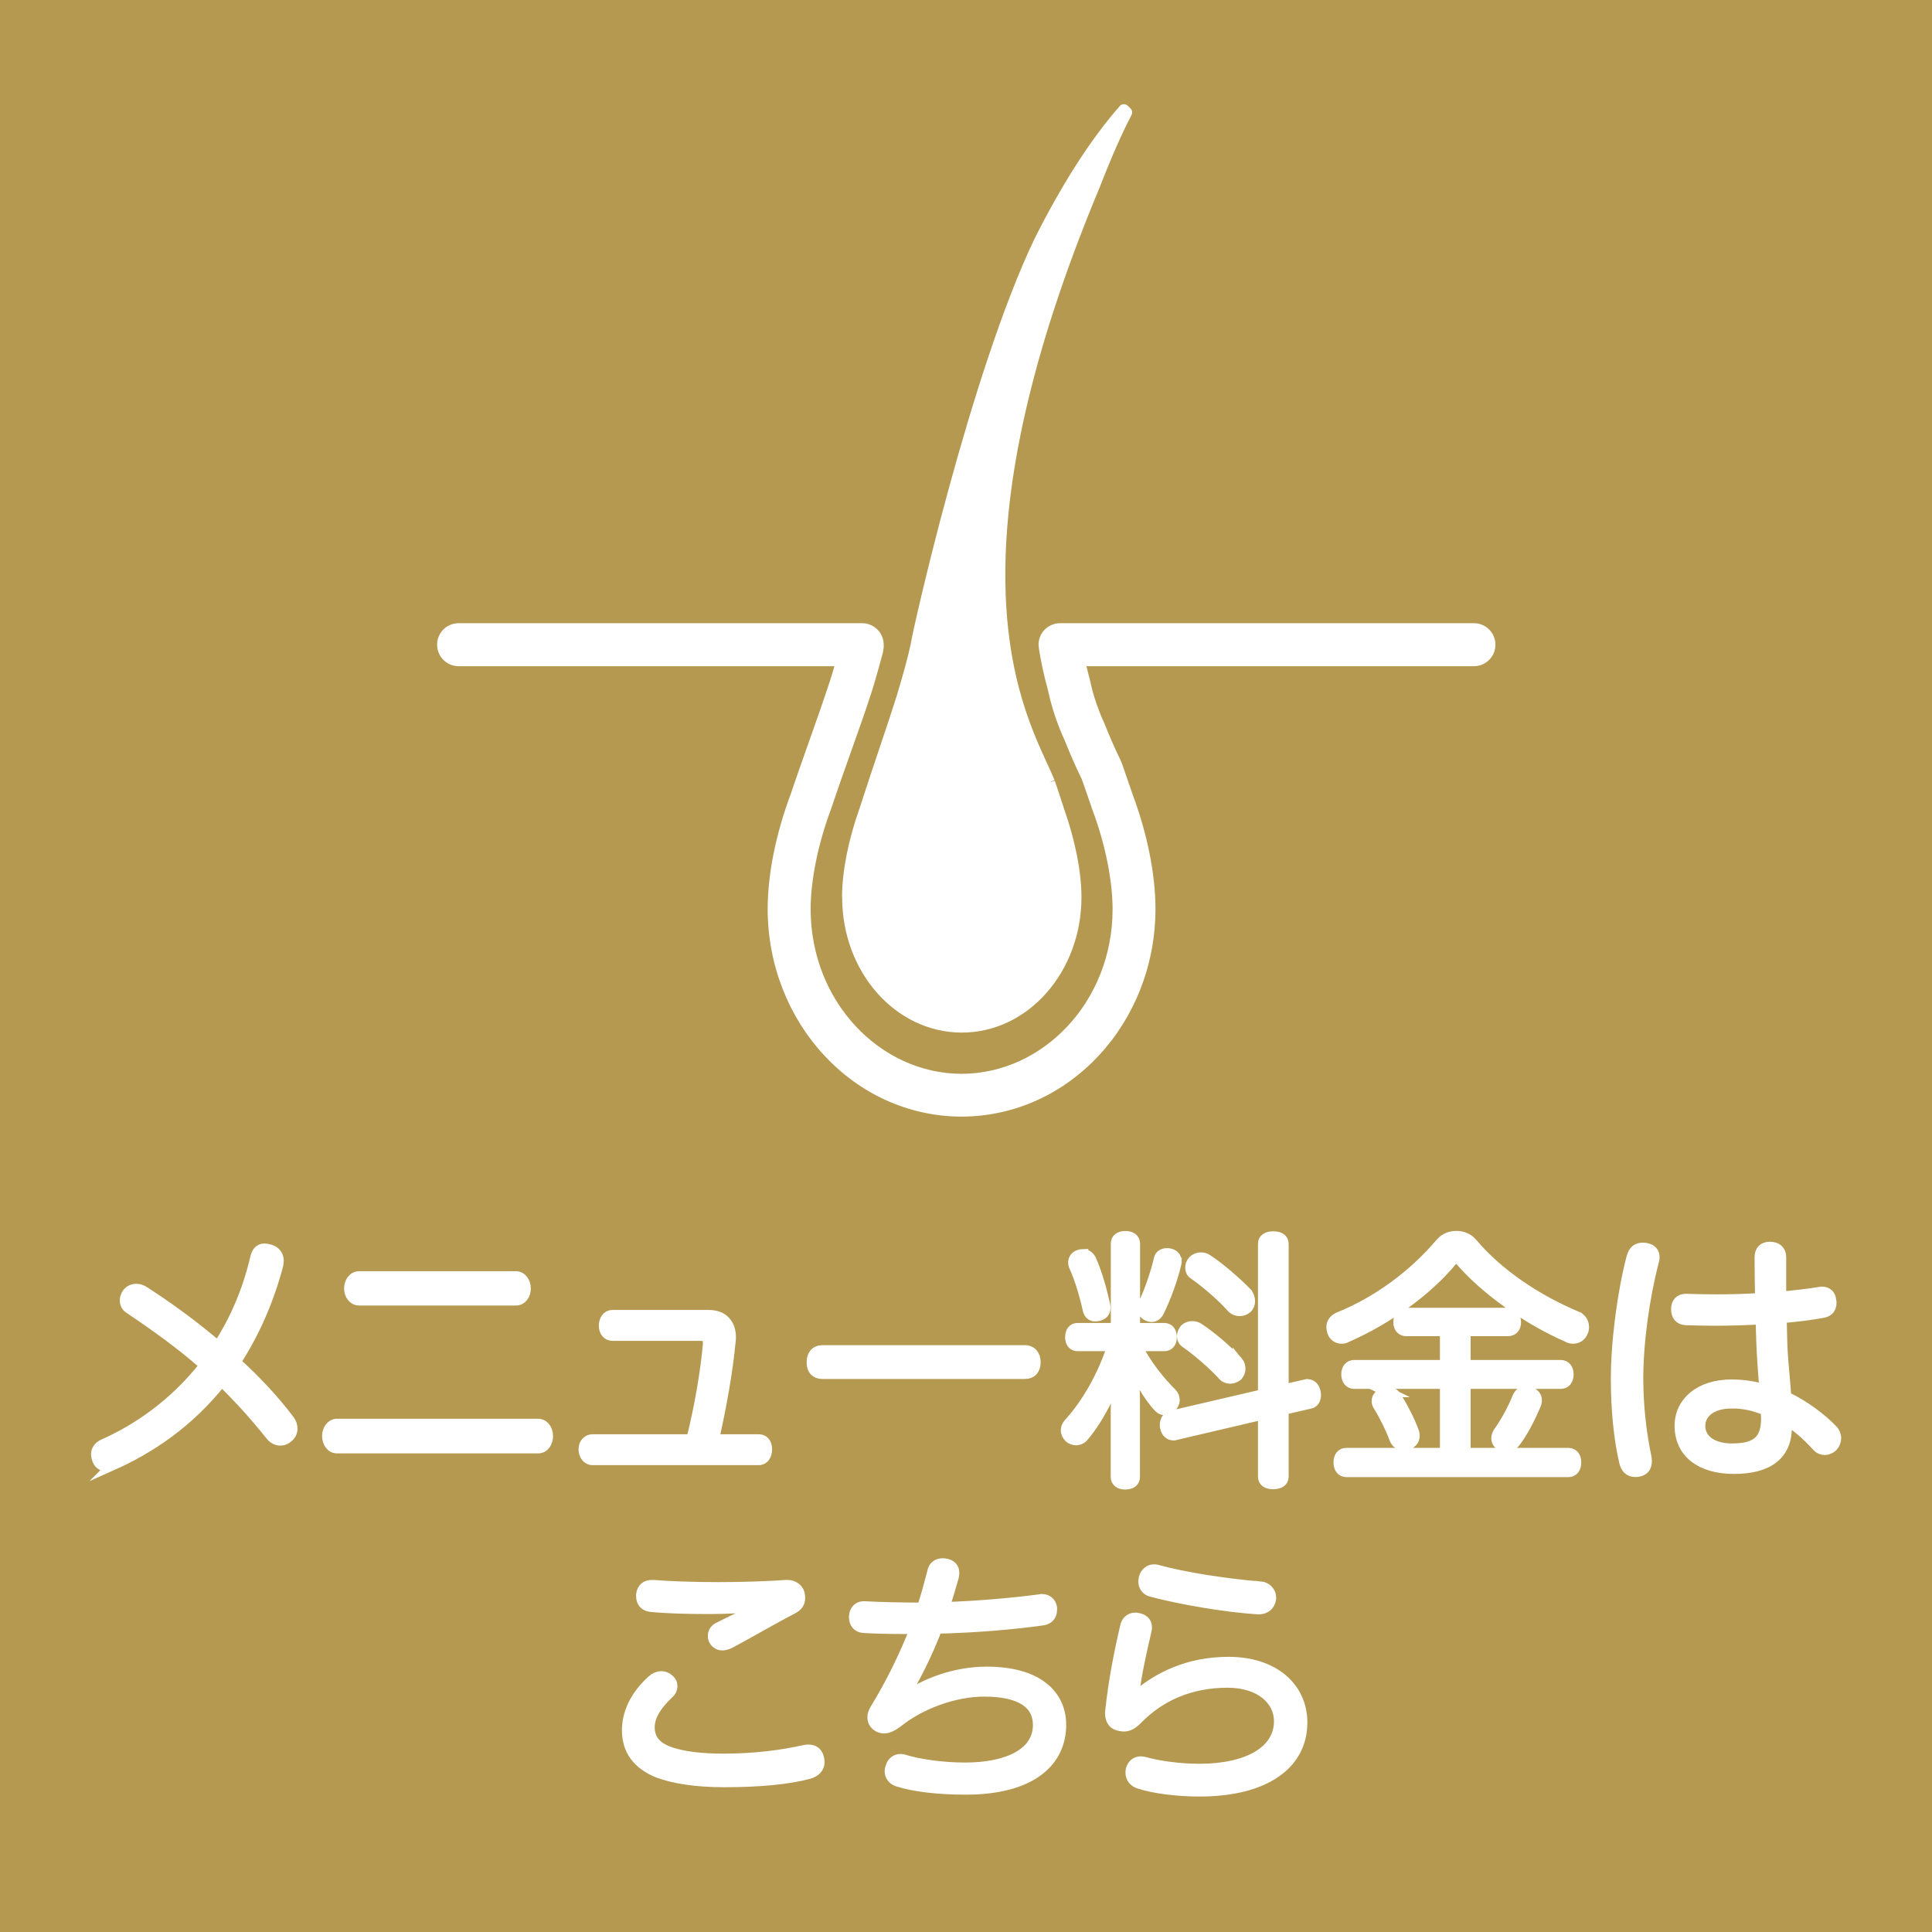 <svg xmlns="http://www.w3.org/2000/svg" id="_&#x30EC;&#x30A4;&#x30E4;&#x30FC;_1" viewBox="0 0 186.97 186.97"><defs><style>.cls-1{stroke:#fff;stroke-miterlimit:10;}.cls-1,.cls-2{fill:#fff;}.cls-3{fill:#b59951;}.cls-3,.cls-2{stroke-width:0px;}</style></defs><rect class="cls-3" width="186.97" height="186.97"></rect><path class="cls-2" d="m81.5,86.85c0,7.18,5.13,13.07,11.58,13.08,6.45-.01,11.57-5.91,11.58-13.08,0-2.51-.63-5.6-1.69-8.59-.3-.94-.6-1.84-.89-2.7l-.49.16.46-.23h0c-.11-.25-.22-.52-.34-.79-1.49-3.31-4.42-8.84-4.42-19.09,0-8.67,2.12-20.69,9.12-37.45,1.15-2.96,2.23-5.4,3.1-7.04h0c.1-.22.06-.46-.1-.62l-.28-.27c-.1-.1-.24-.15-.38-.15-.14,0-.28.07-.37.17-2.76,3.13-5.57,7.49-8.25,12.83-6.26,13.04-11.95,38.56-11.99,39.23-.32,1.47-.77,3.09-1.31,4.85v.03c-.96,3.06-2.21,6.58-3.65,11.05-1.06,2.97-1.69,6.06-1.69,8.57Zm61.11-26.54h-40.02c-.6,0-1.17.26-1.57.71-.4.45-.58,1.05-.49,1.64l.04.29c.21,1.29.49,2.55.85,3.85l.03.12v.03c.52,2.37,1.38,4.26,1.55,4.62l.09.22c.44,1.09.93,2.23,1.51,3.43l.08.16.07.19c.31.89.63,1.8.96,2.78,1.26,3.34,1.96,6.89,1.96,9.65,0,8.89-6.69,15.9-14.61,15.92-7.93-.02-14.6-7.03-14.61-15.92,0-2.76.69-6.29,1.99-9.75.66-1.98,1.33-3.85,1.95-5.6.7-1.97,1.33-3.74,1.88-5.43.54-1.65,1.17-4.08,1.18-4.1l.07-.49v-.19c.01-.56-.2-1.1-.59-1.5-.39-.4-.93-.63-1.49-.63h-39.06c-1.15,0-2.08.93-2.08,2.08s.93,2.08,2.08,2.08h36.37c-.15.51-.3,1.03-.44,1.46-.53,1.61-1.14,3.36-1.84,5.33-.61,1.74-1.29,3.63-1.95,5.59-1.42,3.8-2.23,7.72-2.23,11.14.02,10.96,8.29,20.05,18.77,20.07,10.48-.03,18.74-9.11,18.76-20.07,0-3.43-.81-7.34-2.19-11.05-.32-.93-.64-1.86-.95-2.75l-.1-.29-.08-.2-.13-.28c-.53-1.1-.98-2.14-1.39-3.16l-.12-.29-.06-.14s-.19-.39-.45-1.08c-.27-.7-.59-1.65-.81-2.66l-.02-.11-.06-.25c-.12-.43-.22-.85-.32-1.26h37.5c1.15,0,2.08-.93,2.08-2.08s-.93-2.08-2.08-2.08Z"></path><path class="cls-1" d="m10.93,141.77c-.21.08-.41.13-.59.13-.39,0-.72-.18-.88-.54-.1-.23-.15-.44-.15-.62,0-.44.26-.77.72-.98,3.1-1.37,6.76-3.77,9.78-7.64-2.32-2.04-4.67-3.72-7.31-5.5-.28-.18-.41-.46-.41-.77,0-.26.1-.52.26-.72.21-.26.52-.39.83-.39.26,0,.54.08.8.26,2.32,1.5,4.78,3.28,7.12,5.29,1.52-2.35,2.79-5.11,3.59-8.47.13-.62.39-.98.9-.98.13,0,.31.03.49.08.57.15.88.57.88,1.08,0,.16-.03.28-.05.44-.98,3.69-2.43,6.79-4.11,9.37,1.88,1.7,3.67,3.59,5.21,5.63.18.23.28.54.28.83,0,.31-.13.62-.44.85-.23.21-.49.28-.72.28-.36,0-.7-.18-.96-.52-1.63-2.04-3.18-3.72-4.72-5.21-3.23,4.1-7.1,6.58-10.53,8.11Z"></path><path class="cls-1" d="m52.06,137.8c.62,0,.96.59.96,1.16,0,.62-.34,1.19-.93,1.19h-19.49c-.57,0-.93-.57-.93-1.19,0-.57.36-1.16.95-1.16h19.44Zm-2.14-14.28c.59,0,.95.59.95,1.16,0,.62-.36,1.16-.93,1.16h-15.18c-.59,0-.96-.54-.96-1.16,0-.57.36-1.16.96-1.16h15.15Z"></path><path class="cls-1" d="m73.42,139.3c.54,0,.8.41.8.96s-.26,1.03-.8,1.03h-16.08c-.52,0-.85-.49-.85-1.03s.34-.96.85-.96h9.58c.83-3.33,1.37-6.61,1.6-9.19v-.23c0-.46-.18-.62-.83-.62h-8.44c-.46,0-.8-.41-.8-.96s.31-1.03.8-1.03h9.32c.72,0,1.27.21,1.63.62.39.44.52.96.52,1.55,0,.13,0,.26-.03.39-.26,2.81-.88,6.3-1.6,9.47h4.34Z"></path><path class="cls-1" d="m79.57,132.95c-.65,0-1.01-.41-1.01-1.11s.36-1.16,1.03-1.16h19.59c.67,0,1.03.49,1.03,1.16s-.36,1.11-1.01,1.11h-19.65Z"></path><path class="cls-1" d="m104.28,130.26c-.46,0-.7-.34-.7-.85s.23-.88.7-.88h3.72v-8.18c0-.46.34-.72.9-.72s.93.26.93.72v8.18h2.84c.47,0,.72.36.72.88s-.26.85-.72.85h-2.66c.95,1.83,2.19,3.38,3.38,4.57.18.18.28.41.28.65s-.1.46-.28.67c-.15.21-.39.31-.65.31-.21,0-.41-.08-.59-.26-1.08-1.14-2.04-2.92-2.61-4.29.15,1.08.28,2.5.28,3.46v7.56c0,.46-.34.72-.93.72-.54,0-.9-.26-.9-.72v-6.35c0-1.29.21-2.99.39-4.39-.62,2.32-2.07,5.14-3.51,6.82-.18.23-.47.36-.75.36-.21,0-.41-.08-.62-.23-.21-.21-.34-.46-.34-.72,0-.23.08-.46.28-.67,1.76-1.94,3.28-4.62,4.21-7.49h-3.38Zm.54-8.88c.31,0,.57.18.75.49.62,1.37,1.08,3.1,1.37,4.41.03.1.03.21.03.28,0,.41-.23.67-.62.77-.13.03-.26.05-.36.05-.34,0-.59-.18-.7-.59-.28-1.29-.78-3.05-1.37-4.31-.03-.1-.05-.21-.05-.31,0-.31.18-.59.54-.72.15-.05.28-.08.41-.08Zm9.04.67c0,.08,0,.15-.03.23-.31,1.39-1.01,3.33-1.68,4.67-.18.34-.44.49-.72.49-.1,0-.23-.03-.34-.08-.36-.15-.52-.44-.52-.77,0-.1.03-.23.05-.34.59-1.16,1.27-3.18,1.55-4.44.08-.36.41-.52.77-.52.08,0,.18,0,.28.03.41.1.62.36.62.72Zm12.5,11.95c.05-.03.13-.03.18-.03.39,0,.67.28.77.75.03.1.03.21.03.28,0,.41-.18.77-.57.83l-2.56.59v6.48c0,.49-.39.72-1.01.72-.57,0-.96-.23-.96-.72v-6.02l-8.49,1.99c-.05.03-.13.03-.18.03-.39,0-.72-.28-.8-.75-.03-.08-.03-.15-.03-.26,0-.44.23-.8.62-.88l8.88-2.07v-14.56c0-.49.39-.72.96-.72.62,0,1.01.23,1.01.72v14.1l2.14-.49Zm-6.56-2.22c.15.18.23.44.23.67s-.08.46-.23.65c-.21.21-.49.31-.75.31s-.52-.1-.67-.28c-.98-1.08-2.45-2.35-3.64-3.18-.23-.15-.34-.39-.34-.65,0-.23.1-.46.26-.67.18-.18.44-.28.7-.28.21,0,.44.05.64.18,1.21.8,2.74,2.09,3.8,3.25Zm.88-6.63c.18.21.28.49.28.77,0,.26-.08.49-.26.67-.21.18-.46.28-.72.28-.28,0-.57-.1-.78-.34-1.03-1.14-2.48-2.38-3.69-3.23-.21-.13-.31-.36-.31-.62,0-.23.08-.46.26-.67.21-.21.46-.31.75-.31.21,0,.44.05.62.18,1.11.72,2.76,2.12,3.85,3.25Z"></path><path class="cls-1" d="m152.61,127.42c.46.18.67.59.67,1.01,0,.18-.03.34-.1.46-.15.39-.49.65-.93.65-.16,0-.34-.03-.52-.13-3.95-1.73-7.98-4.59-10.43-7.44-.13-.15-.26-.23-.36-.23-.13,0-.23.08-.39.23-2.53,3.07-6.43,5.78-10.22,7.44-.15.1-.34.13-.49.13-.41,0-.75-.23-.9-.65-.05-.15-.08-.31-.08-.44,0-.41.21-.75.67-.96,3.74-1.5,7.25-4.08,9.89-7.2.39-.46.95-.67,1.52-.67s1.11.21,1.5.64c2.58,3.07,6.3,5.52,10.17,7.15Zm-16.52,1.39c-.46,0-.75-.34-.75-.85,0-.54.28-.9.75-.9h9.84c.46,0,.77.36.77.9s-.31.85-.77.85h-4.11v3.3h9.22c.46,0,.75.36.75.9s-.28.9-.75.9h-9.22v6.71h9.96c.49,0,.75.39.75.9,0,.54-.26.93-.75.93h-21.48c-.49,0-.75-.39-.75-.93s.26-.9.75-.9h9.55v-6.71h-8.8c-.47,0-.75-.39-.75-.9,0-.54.28-.9.75-.9h8.8v-3.3h-3.77Zm-1.81,5.89c.34,0,.64.15.83.44.72,1.16,1.32,2.35,1.68,3.33.08.18.1.34.1.49,0,.41-.26.7-.62.83-.13.05-.26.08-.41.08-.39,0-.75-.21-.9-.62-.34-.93-.95-2.19-1.57-3.2-.1-.15-.15-.31-.15-.46,0-.34.23-.59.52-.75.18-.08.36-.13.54-.13Zm14.43.83c0,.15-.03.31-.1.46-.57,1.32-1.26,2.66-1.96,3.56-.26.34-.57.49-.88.49-.18,0-.36-.05-.54-.15-.28-.18-.41-.44-.41-.7,0-.21.08-.41.18-.57.67-.93,1.39-2.22,1.86-3.41.18-.39.44-.57.78-.57.15,0,.34.03.49.1.36.13.59.41.59.77Z"></path><path class="cls-1" d="m160.11,121.66c0,.15-.03.28-.08.46-.88,3.38-1.5,7.74-1.5,11.28,0,2.66.31,5.34.78,7.54.03.16.05.31.05.44,0,.57-.23.93-.8,1.03-.1.03-.23.03-.31.03-.57,0-.93-.36-1.06-.98-.52-2.25-.8-5.01-.8-8.03,0-3.56.62-8.36,1.52-11.77.18-.65.54-.9,1.06-.9.1,0,.21,0,.34.03.52.1.8.41.8.88Zm15.98,3.38c.08-.03.15-.03.23-.03.52,0,.85.34.88.83.03.08.03.15.03.23,0,.54-.26.85-.77.96-1.19.23-2.56.39-4.05.52.03,1.52.05,2.92.16,4.21.08.98.21,2.3.28,3.41,1.55.72,3.36,2.01,4.49,3.2.21.21.34.52.34.8s-.1.57-.31.8c-.23.23-.52.34-.77.34s-.54-.1-.75-.34c-1.01-1.11-1.99-1.94-2.97-2.56.03.23.03.52.03.7,0,2.74-1.86,4.03-5.11,4.03s-5.24-1.57-5.24-4.16c0-2.3,1.94-3.98,5.01-3.98,1.16,0,2.25.18,3.2.46-.08-.85-.15-1.88-.21-2.74-.08-1.24-.13-2.58-.15-4.05-1.42.08-2.99.13-4.54.13-.9,0-1.81-.03-2.69-.05-.67-.03-.96-.44-.96-1.06s.34-.98.93-.98h.05c.93.03,1.91.05,2.89.05,1.39,0,2.84-.03,4.26-.13-.03-1.29-.05-2.63-.05-3.95,0-.67.36-1.01.98-1.01.67,0,1.08.36,1.08.98v3.85c1.27-.13,2.56-.26,3.74-.46Zm-8.54,10.77c-1.83,0-3.02.88-3.02,2.19s1.19,2.19,3.07,2.19c2.48,0,3.33-.88,3.33-2.97,0-.23-.03-.41-.05-.72-1.06-.46-2.14-.7-3.33-.7Z"></path><path class="cls-1" d="m63.12,162.59c.26-.23.57-.36.88-.36.26,0,.49.08.7.26.26.21.36.44.36.7,0,.23-.1.49-.34.7-1.16,1.08-1.86,2.19-1.86,3.25,0,1.24.7,1.99,2.09,2.45,1.24.41,2.89.62,5.11.62,3.1,0,5.81-.39,7.74-.83.15-.03.31-.05.44-.05.54,0,.9.28,1.01.83.03.13.05.26.05.36,0,.57-.39.96-1.03,1.14-2.01.54-4.83.8-8.16.8-2.74,0-4.93-.34-6.48-.93-1.91-.8-2.94-2.12-2.94-4.08,0-1.57.7-3.3,2.43-4.85Zm10.51-7.15c-1.5.16-3.3.26-4.93.26-2.09,0-4.21-.05-5.76-.21-.57-.08-.88-.46-.88-1.01v-.18c.08-.59.44-.9,1.03-.9h.13c1.63.13,3.92.21,6.35.21,2.56,0,4.93-.1,6.53-.21h.13c.54,0,1.01.34,1.14.8.03.15.05.31.05.46,0,.44-.21.77-.7,1.03-1.91.98-4.05,2.25-6.02,3.3-.28.15-.57.23-.8.23-.28,0-.54-.13-.72-.36-.13-.16-.18-.34-.18-.54,0-.31.15-.62.49-.8,1.14-.59,2.58-1.27,4.18-1.96l-.05-.13Z"></path><path class="cls-1" d="m87.47,164.35c2.04-1.45,4.93-2.56,8.03-2.56,4.8,0,7.18,2.14,7.18,5.14,0,3.46-2.74,6.25-9.24,6.25-2.61,0-4.98-.28-6.53-.77-.52-.15-.8-.57-.8-1.01,0-.13.03-.26.08-.39.15-.49.49-.77.98-.77.13,0,.26.03.41.08,1.32.41,3.61.75,5.81.75,4.16,0,7.07-1.42,7.07-4.13,0-2.12-1.78-3.25-5.21-3.25-2.89,0-6.17,1.21-8.39,2.99-.52.39-.93.57-1.29.57-.23,0-.41-.05-.59-.15-.31-.18-.54-.49-.54-.9,0-.23.08-.52.26-.8,1.57-2.58,2.79-5.09,3.85-7.77h-1.24c-1.37,0-2.71-.03-3.77-.1-.57-.05-.88-.46-.88-1.03v-.08c.03-.57.39-.96.9-.96h.1c1.57.08,3.43.13,5.58.13.36-1.08.67-2.22.98-3.41.1-.64.52-.88,1.03-.88.08,0,.18,0,.26.03.54.08.83.41.83.88,0,.13-.03.26-.05.39-.28,1.01-.59,2.04-.9,2.94,3.2-.1,6.66-.41,9.22-.75.08-.03.15-.03.23-.03.49,0,.88.31.96.83v.18c0,.59-.34.96-.9,1.03-2.71.39-6.56.72-10.22.8-.96,2.48-2.07,4.72-3.3,6.71l.13.05Z"></path><path class="cls-1" d="m109.73,164.35c2.25-2.07,5.32-3.51,9.16-3.51,4.41,0,7.13,2.48,7.13,5.86,0,4.1-3.67,6.66-9.94,6.66-2.14,0-4.39-.28-5.83-.75-.49-.15-.83-.52-.83-1.06,0-.1,0-.21.03-.31.15-.52.52-.77.95-.77.13,0,.23.03.36.05,1.34.39,3.46.67,5.29.67,4.75,0,7.74-1.76,7.74-4.62,0-1.96-1.73-3.74-5.01-3.74-3.56,0-6.51,1.29-8.7,3.54-.46.46-.85.7-1.32.7-.13,0-.26-.03-.39-.05-.59-.1-.93-.49-.93-1.24,0-.08,0-.21.03-.31.28-2.69.83-5.52,1.42-8.03.1-.54.47-.88.98-.88.08,0,.15,0,.23.03.54.08.88.39.88.88,0,.1,0,.21-.03.31-.47,1.96-.9,4.03-1.01,4.85-.08.59-.18,1.08-.36,1.65l.13.08Zm12.24-10.82c.57.05,1.03.52,1.03,1.06v.13c-.08.62-.54,1.01-1.16,1.01h-.1c-3.18-.21-7.41-.93-10.33-1.7-.49-.13-.75-.54-.75-.98,0-.13.03-.23.05-.36.13-.49.52-.8.96-.8.1,0,.18,0,.28.03,2.69.75,6.87,1.37,10.02,1.63Z"></path></svg>